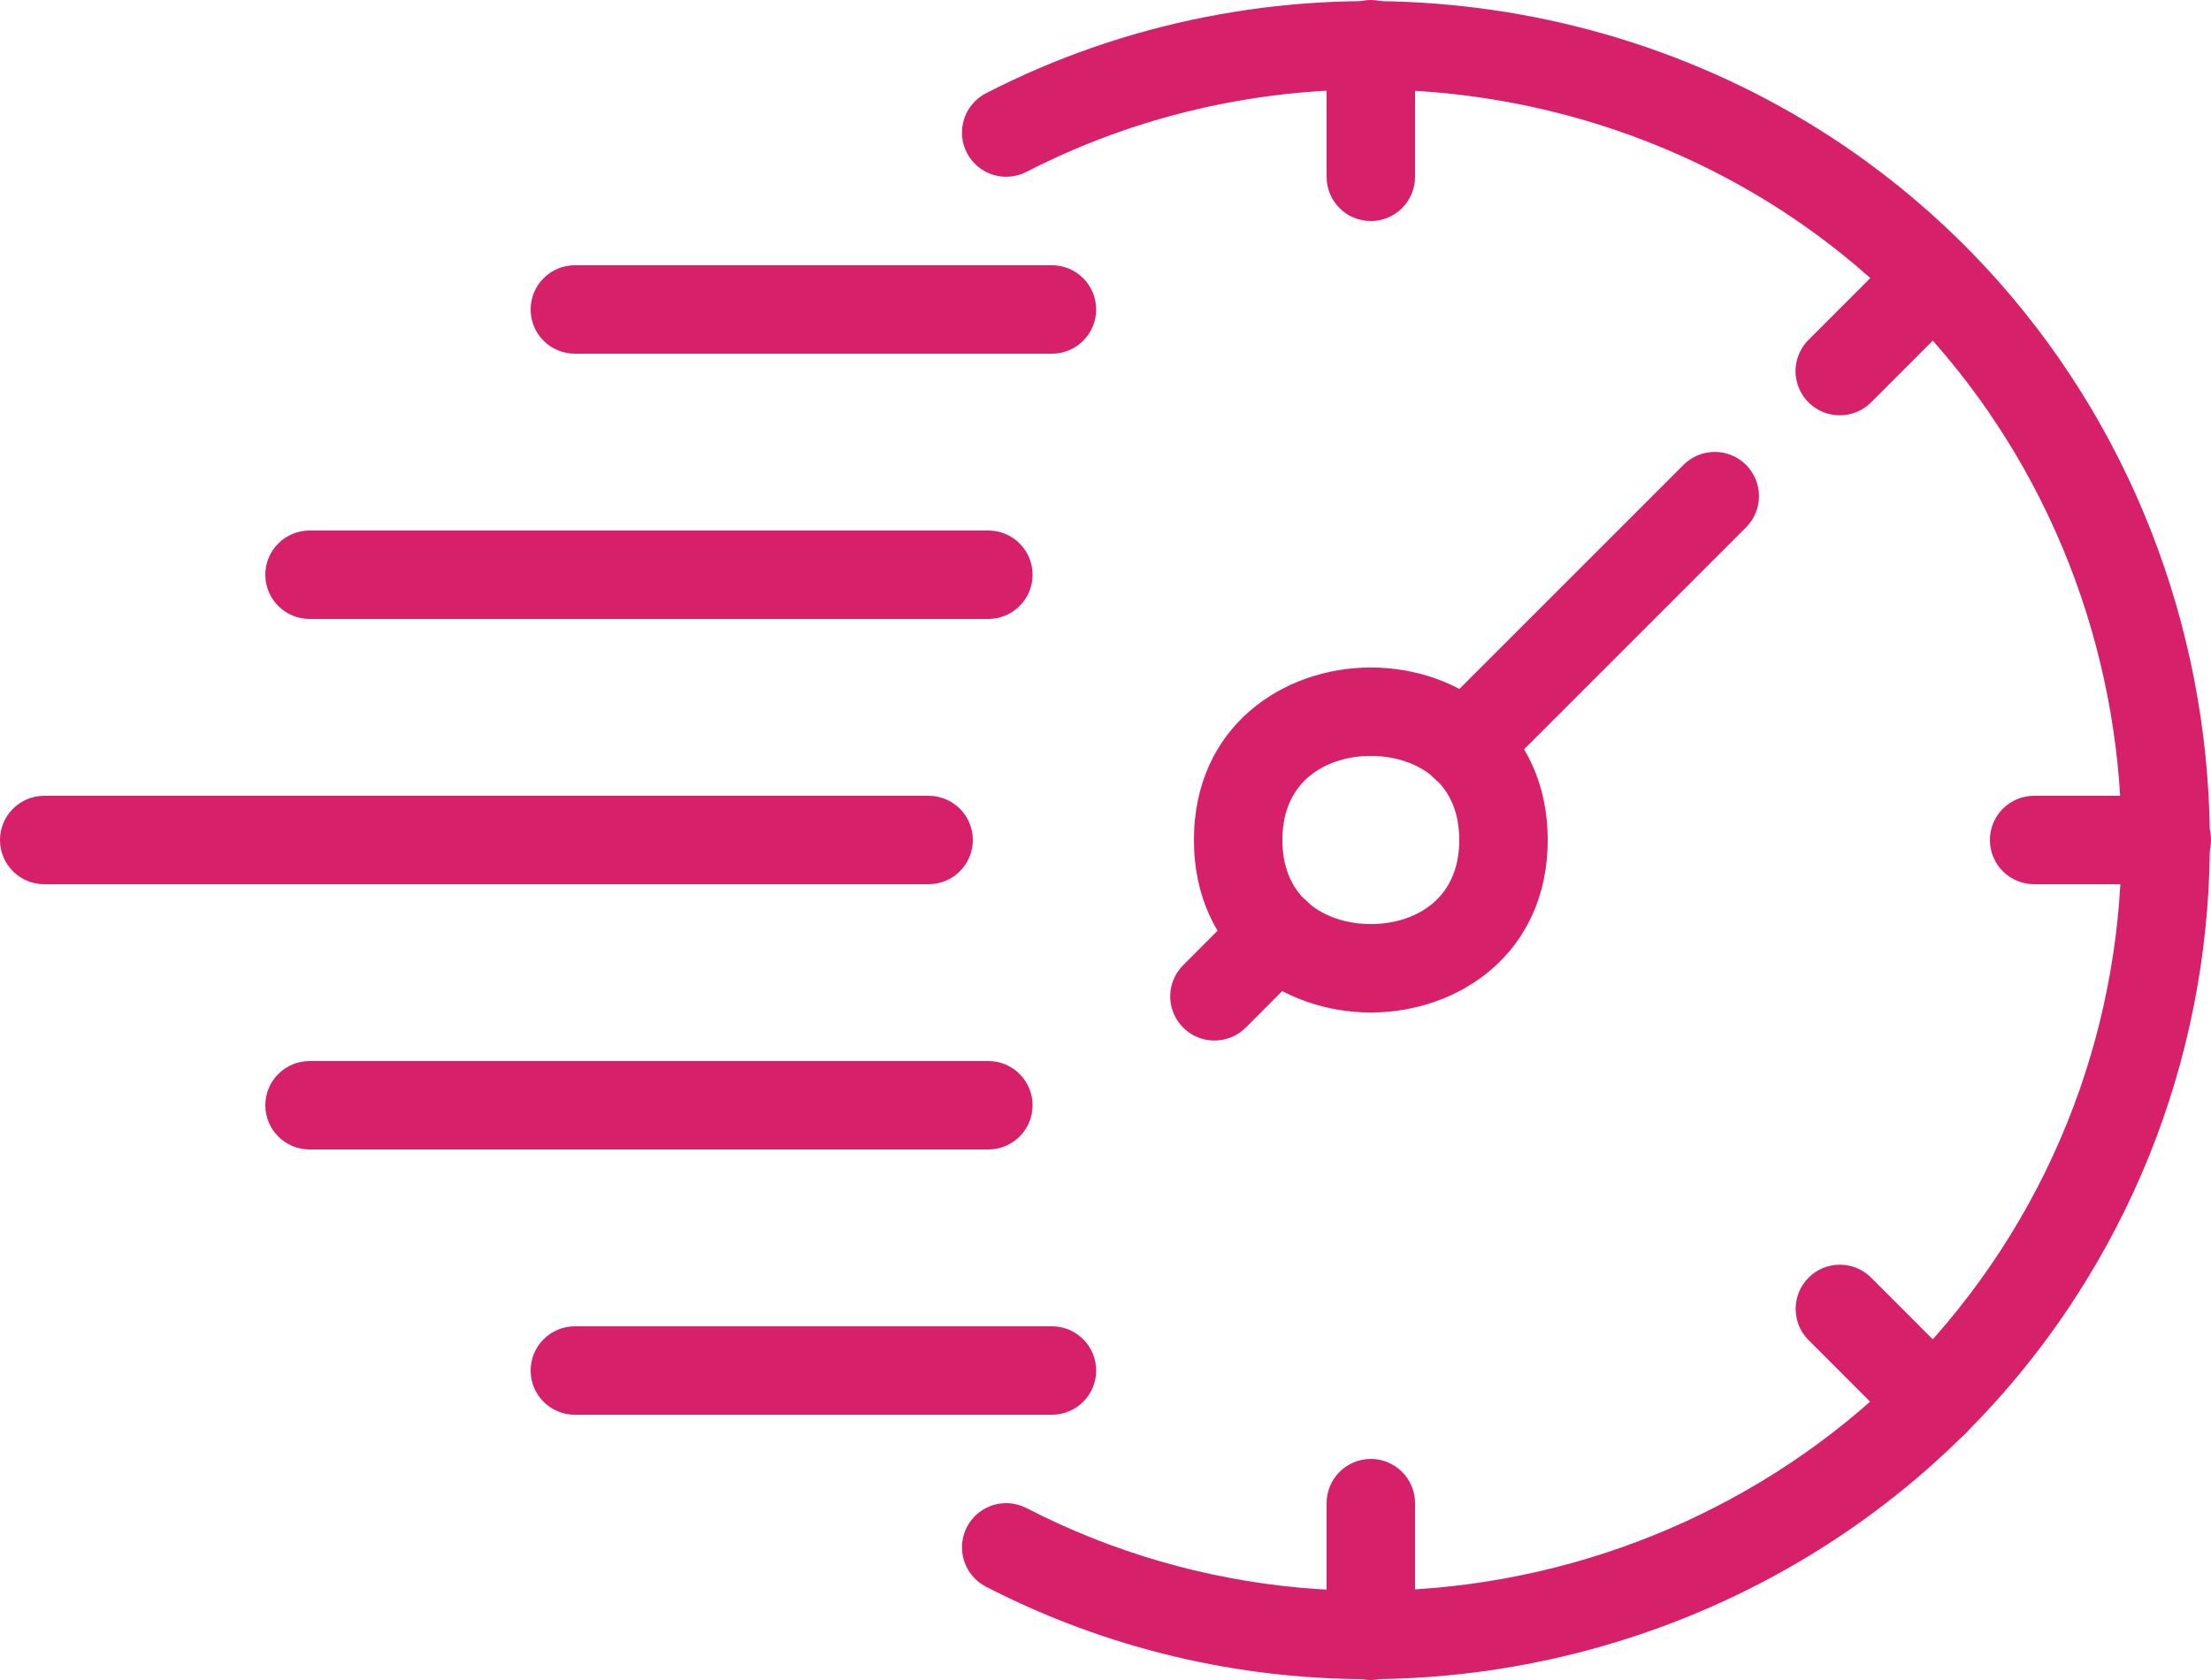 <svg width="50" height="38" viewBox="0 0 50 38" fill="none" xmlns="http://www.w3.org/2000/svg">
<path d="M22.351 26H7C6.735 26 6.48 25.895 6.293 25.707C6.105 25.52 6 25.265 6 25C6 24.735 6.105 24.48 6.293 24.293C6.48 24.105 6.735 24 7 24H22.351C22.616 24 22.871 24.105 23.058 24.293C23.246 24.48 23.351 24.735 23.351 25C23.351 25.265 23.246 25.52 23.058 25.707C22.871 25.895 22.616 26 22.351 26ZM22.351 14H7C6.735 14 6.48 13.895 6.293 13.707C6.105 13.52 6 13.265 6 13C6 12.735 6.105 12.48 6.293 12.293C6.48 12.105 6.735 12 7 12H22.351C22.616 12 22.871 12.105 23.058 12.293C23.246 12.48 23.351 12.735 23.351 13C23.351 13.265 23.246 13.52 23.058 13.707C22.871 13.895 22.616 14 22.351 14ZM21 20H1C0.735 20 0.48 19.895 0.293 19.707C0.105 19.52 0 19.265 0 19C0 18.735 0.105 18.48 0.293 18.293C0.48 18.105 0.735 18 1 18H21C21.265 18 21.52 18.105 21.707 18.293C21.895 18.48 22 18.735 22 19C22 19.265 21.895 19.52 21.707 19.707C21.52 19.895 21.265 20 21 20ZM31 22.902C29.013 22.902 27 21.562 27 19C27 16.438 29.013 15.098 31 15.098C32.987 15.098 35 16.438 35 19C35 21.562 32.987 22.902 31 22.902ZM31 17.098C30.077 17.098 29 17.596 29 19C29 20.404 30.077 20.902 31 20.902C31.923 20.902 33 20.404 33 19C33 17.596 31.923 17.098 31 17.098Z" fill="#D7206A"/>
<path d="M33.121 17.879C32.923 17.879 32.729 17.821 32.565 17.711C32.4 17.601 32.272 17.445 32.196 17.262C32.12 17.079 32.1 16.878 32.139 16.684C32.178 16.49 32.274 16.312 32.414 16.172L38.071 10.515C38.164 10.422 38.274 10.348 38.395 10.298C38.517 10.248 38.647 10.222 38.778 10.222C38.909 10.222 39.039 10.248 39.161 10.298C39.282 10.348 39.392 10.422 39.485 10.515C39.578 10.608 39.651 10.718 39.702 10.839C39.752 10.961 39.778 11.091 39.778 11.222C39.778 11.353 39.752 11.483 39.702 11.605C39.651 11.726 39.578 11.836 39.485 11.929L33.828 17.586C33.735 17.679 33.625 17.753 33.504 17.803C33.382 17.853 33.252 17.879 33.121 17.879ZM27.465 23.536C27.267 23.536 27.073 23.478 26.909 23.368C26.744 23.258 26.616 23.102 26.54 22.919C26.464 22.736 26.444 22.535 26.483 22.341C26.522 22.147 26.618 21.969 26.758 21.829L28.172 20.414C28.265 20.321 28.375 20.247 28.496 20.197C28.618 20.147 28.748 20.121 28.879 20.121C29.01 20.121 29.14 20.147 29.262 20.197C29.383 20.247 29.493 20.321 29.586 20.414C29.679 20.507 29.753 20.617 29.803 20.738C29.853 20.86 29.879 20.99 29.879 21.121C29.879 21.252 29.853 21.382 29.803 21.504C29.753 21.625 29.679 21.735 29.586 21.828L28.172 23.243C28.079 23.336 27.969 23.41 27.848 23.46C27.726 23.51 27.596 23.536 27.465 23.536ZM31 38C30.735 38 30.48 37.895 30.293 37.707C30.105 37.52 30 37.265 30 37V34C30 33.735 30.105 33.48 30.293 33.293C30.48 33.105 30.735 33 31 33C31.265 33 31.52 33.105 31.707 33.293C31.895 33.48 32 33.735 32 34V37C32 37.265 31.895 37.52 31.707 37.707C31.52 37.895 31.265 38 31 38ZM43.728 32.728C43.597 32.728 43.467 32.702 43.345 32.652C43.224 32.602 43.114 32.528 43.021 32.435L40.9 30.313C40.807 30.22 40.733 30.11 40.683 29.989C40.633 29.867 40.607 29.737 40.607 29.606C40.607 29.475 40.633 29.345 40.683 29.223C40.733 29.102 40.807 28.992 40.9 28.899C40.993 28.806 41.103 28.733 41.224 28.682C41.346 28.632 41.476 28.606 41.607 28.606C41.738 28.606 41.868 28.632 41.99 28.682C42.111 28.733 42.221 28.806 42.314 28.899L44.435 31.021C44.575 31.161 44.671 31.339 44.71 31.533C44.749 31.727 44.729 31.928 44.653 32.111C44.577 32.294 44.449 32.45 44.284 32.56C44.12 32.67 43.926 32.728 43.728 32.728ZM41.606 9.394C41.408 9.394 41.214 9.336 41.05 9.226C40.885 9.116 40.757 8.96 40.681 8.777C40.605 8.594 40.585 8.393 40.624 8.199C40.663 8.005 40.759 7.827 40.899 7.687L43.02 5.565C43.113 5.472 43.223 5.399 43.344 5.348C43.466 5.298 43.596 5.272 43.727 5.272C43.858 5.272 43.988 5.298 44.11 5.348C44.231 5.399 44.341 5.472 44.434 5.565C44.527 5.658 44.6 5.768 44.651 5.889C44.701 6.011 44.727 6.141 44.727 6.272C44.727 6.403 44.701 6.533 44.651 6.655C44.6 6.776 44.527 6.886 44.434 6.979L42.313 9.101C42.22 9.194 42.11 9.268 41.989 9.318C41.867 9.368 41.737 9.394 41.606 9.394ZM31 5C30.735 5 30.48 4.895 30.293 4.707C30.105 4.52 30 4.265 30 4V1C30 0.735 30.105 0.48 30.293 0.293C30.48 0.105 30.735 0 31 0C31.265 0 31.52 0.105 31.707 0.293C31.895 0.48 32 0.735 32 1V4C32 4.265 31.895 4.52 31.707 4.707C31.52 4.895 31.265 5 31 5ZM49 20H46C45.735 20 45.48 19.895 45.293 19.707C45.105 19.52 45 19.265 45 19C45 18.735 45.105 18.48 45.293 18.293C45.48 18.105 45.735 18 46 18H49C49.265 18 49.52 18.105 49.707 18.293C49.895 18.48 50 18.735 50 19C50 19.265 49.895 19.52 49.707 19.707C49.52 19.895 49.265 20 49 20ZM23.789 8H13C12.735 8 12.48 7.895 12.293 7.707C12.105 7.52 12 7.265 12 7C12 6.735 12.105 6.48 12.293 6.293C12.48 6.105 12.735 6 13 6H23.789C24.054 6 24.309 6.105 24.496 6.293C24.684 6.48 24.789 6.735 24.789 7C24.789 7.265 24.684 7.52 24.496 7.707C24.309 7.895 24.054 8 23.789 8ZM23.789 32H13C12.735 32 12.48 31.895 12.293 31.707C12.105 31.52 12 31.265 12 31C12 30.735 12.105 30.48 12.293 30.293C12.48 30.105 12.735 30 13 30H23.789C24.054 30 24.309 30.105 24.496 30.293C24.684 30.48 24.789 30.735 24.789 31C24.789 31.265 24.684 31.52 24.496 31.707C24.309 31.895 24.054 32 23.789 32Z" fill="#D7206A"/>
<path d="M30.938 37.981C28.007 37.981 25.046 37.306 22.296 35.889C22.06 35.767 21.882 35.557 21.802 35.304C21.721 35.052 21.744 34.777 21.865 34.542C21.986 34.306 22.197 34.128 22.449 34.047C22.702 33.966 22.976 33.989 23.212 34.111C31.056 38.153 40.827 35.445 45.457 27.946C50.1 20.425 48.157 10.466 41.034 5.273C35.875 1.513 28.879 0.969 23.212 3.888C23.095 3.948 22.968 3.984 22.837 3.995C22.706 4.006 22.574 3.991 22.449 3.951C22.324 3.911 22.208 3.847 22.108 3.762C22.008 3.677 21.925 3.573 21.865 3.457C21.805 3.34 21.768 3.212 21.757 3.082C21.747 2.951 21.762 2.819 21.802 2.694C21.841 2.569 21.906 2.453 21.991 2.353C22.075 2.252 22.179 2.17 22.296 2.11C28.629 -1.154 36.445 -0.547 42.212 3.656C50.174 9.46 52.347 20.591 47.158 28.996C43.607 34.75 37.348 37.981 30.938 37.981Z" fill="#D7206A"/>
</svg>
